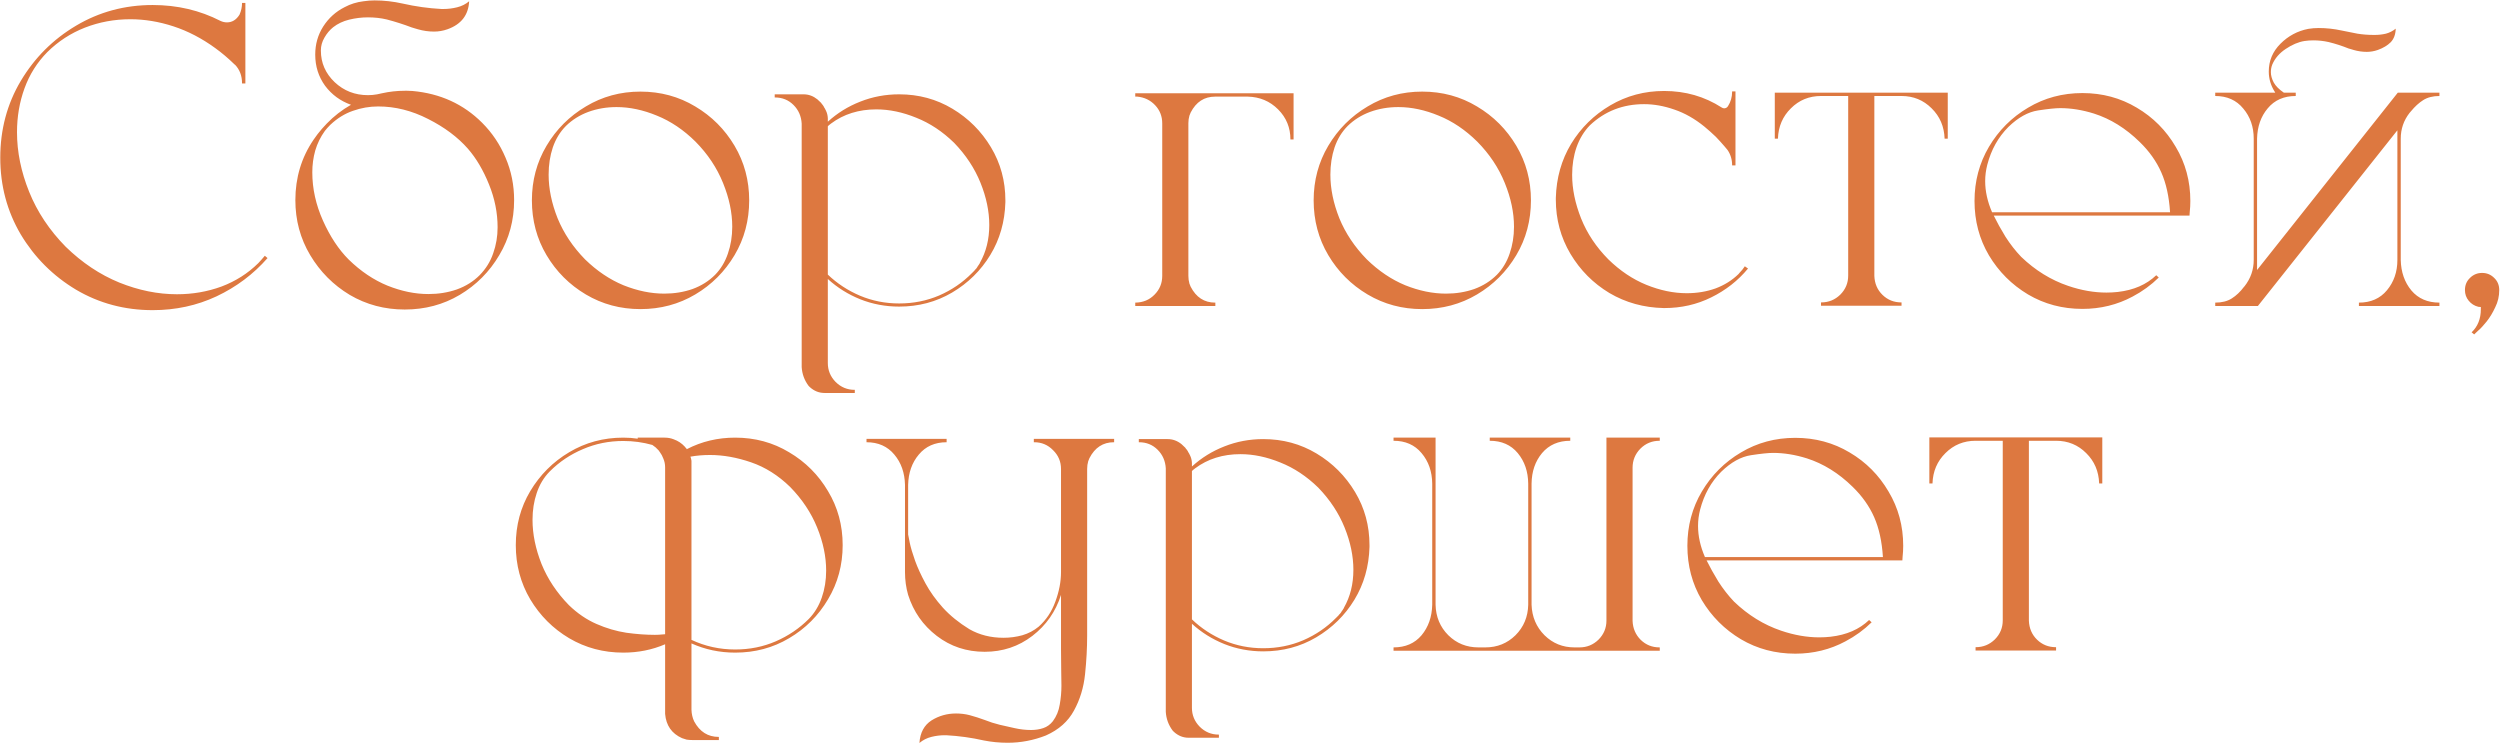 <?xml version="1.0" encoding="UTF-8"?> <svg xmlns="http://www.w3.org/2000/svg" width="1646" height="490" viewBox="0 0 1646 490" fill="none"><path d="M174.363 168.402L176.153 169.917C166.79 180.565 155.591 188.965 142.556 195.115C129.612 201.174 115.613 204.203 100.559 204.203C82.107 204.203 65.263 199.705 50.024 190.709C34.878 181.621 22.761 169.504 13.673 154.357C4.677 139.119 0.179 122.274 0.179 103.823C0.179 85.28 4.677 68.436 13.673 53.289C22.761 38.051 34.878 25.934 50.024 16.938C65.263 7.85 82.107 3.306 100.559 3.306C116.715 3.306 131.586 6.794 145.172 13.771C146.549 14.413 147.972 14.734 149.44 14.734C152.837 14.734 155.591 13.036 157.702 9.64C158.804 7.161 159.354 4.637 159.354 2.066V1.929H161.558V54.941H159.354V54.804C159.354 49.847 157.794 45.762 154.673 42.549H154.535L154.122 42.136C150.175 38.28 146.044 34.792 141.729 31.671C132.917 25.245 123.737 20.472 114.19 17.351C104.644 14.229 95.189 12.669 85.825 12.669C75.36 12.669 65.4 14.505 55.945 18.177C46.582 21.849 38.32 27.219 31.16 34.287C24.459 41.08 19.456 49.02 16.151 58.108C12.847 67.196 11.194 76.835 11.194 87.024C11.194 99.968 13.856 113.049 19.181 126.268C24.505 139.486 32.537 151.558 43.277 162.481C54.018 172.946 65.768 180.795 78.527 186.027C91.287 191.168 103.955 193.738 116.531 193.738C126.812 193.738 136.589 192.04 145.86 188.644C155.132 185.155 163.21 180.015 170.095 173.222C171.563 171.661 172.986 170.055 174.363 168.402ZM317.429 80.828C324.038 87.438 329.179 95.103 332.851 103.823C336.614 112.544 338.496 121.861 338.496 131.775C338.496 144.994 335.237 157.065 328.72 167.989C322.294 178.913 313.619 187.634 302.695 194.151C291.863 200.577 279.792 203.79 266.481 203.79C253.263 203.79 241.191 200.577 230.268 194.151C219.436 187.634 210.761 178.913 204.243 167.989C197.726 157.065 194.467 144.994 194.467 131.775C194.467 116.996 198.46 103.731 206.446 91.981C208.19 89.411 210.026 87.024 211.954 84.821C213.056 83.628 214.111 82.481 215.121 81.379C219.803 76.514 225.127 72.383 231.094 68.986C224.117 66.508 218.426 62.331 214.02 56.456C209.705 50.489 207.548 43.65 207.548 35.94C207.548 29.146 209.292 22.996 212.78 17.488C216.36 11.889 221.088 7.62 226.963 4.683C230.727 2.663 234.857 1.378 239.355 0.827C241.834 0.46 244.267 0.276 246.653 0.276C252.804 0.276 258.954 0.965 265.104 2.342C273.55 4.27 282.087 5.463 290.716 5.922H291.817C294.938 5.922 297.968 5.555 300.905 4.82C303.935 4.086 306.597 2.755 308.892 0.827C308.433 9.915 303.659 16.065 294.571 19.278C291.726 20.288 288.788 20.793 285.759 20.793C282.179 20.793 278.645 20.288 275.156 19.278C274.422 19.003 273.642 18.773 272.815 18.59C272.265 18.406 271.668 18.223 271.025 18.039C265.701 16.02 260.239 14.275 254.64 12.807C250.784 11.889 246.653 11.43 242.247 11.43C238.116 11.43 233.985 11.935 229.854 12.944C225.815 13.954 222.327 15.606 219.39 17.901C217.095 19.737 215.167 22.032 213.606 24.786C212.046 27.448 211.266 30.248 211.266 33.185V33.323C211.266 41.401 214.295 48.332 220.354 54.115C226.412 59.807 233.71 62.652 242.247 62.652C244.358 62.652 246.378 62.469 248.306 62.102C249.407 61.826 250.463 61.597 251.473 61.413C256.43 60.312 261.433 59.761 266.481 59.761H268.134C269.235 59.761 270.383 59.807 271.576 59.898C289.844 61.551 305.128 68.527 317.429 80.828ZM315.776 181.208C319.907 176.985 322.891 172.166 324.727 166.75C326.654 161.334 327.618 155.643 327.618 149.676C327.618 140.129 325.736 130.72 321.973 121.448C318.209 112.085 313.573 104.236 308.065 97.902C301.364 90.283 292.644 83.766 281.903 78.35C271.163 72.842 260.193 70.088 248.994 70.088C243.303 70.088 237.749 71.052 232.333 72.98C227.009 74.815 222.098 77.845 217.6 82.067L217.187 82.481C215.993 83.674 214.892 84.913 213.882 86.198C211.036 90.145 208.925 94.46 207.548 99.142C206.263 103.731 205.62 108.505 205.62 113.462C205.62 124.202 207.961 134.805 212.643 145.27C217.324 155.734 222.97 164.271 229.579 170.881C237.474 178.592 246.011 184.329 255.19 188.093C264.37 191.765 273.32 193.601 282.041 193.601C288.742 193.601 294.984 192.591 300.768 190.571C306.643 188.46 311.646 185.339 315.776 181.208ZM421.664 60.312C434.883 60.312 446.908 63.57 457.74 70.088C468.572 76.514 477.201 85.143 483.627 95.975C490.053 106.807 493.266 118.786 493.266 131.913C493.266 145.132 490.053 157.157 483.627 167.989C477.201 178.821 468.572 187.45 457.74 193.876C446.908 200.302 434.883 203.515 421.664 203.515C408.537 203.515 396.558 200.302 385.726 193.876C374.894 187.45 366.265 178.821 359.839 167.989C353.413 157.157 350.2 145.132 350.2 131.913C350.2 118.786 353.413 106.807 359.839 95.975C366.265 85.143 374.894 76.514 385.726 70.088C396.558 63.57 408.537 60.312 421.664 60.312ZM372.645 79.864C372.736 79.772 372.828 79.727 372.92 79.727C372.828 79.727 372.736 79.772 372.645 79.864ZM470.821 180.933C474.585 177.077 477.385 172.441 479.221 167.025C481.148 161.518 482.112 155.597 482.112 149.263C482.112 139.991 480.093 130.398 476.054 120.484C472.015 110.479 465.956 101.391 457.878 93.221C450.075 85.51 441.63 79.818 432.542 76.147C423.454 72.383 414.596 70.501 405.967 70.501C399.357 70.501 393.161 71.557 387.378 73.668C381.687 75.779 376.775 78.855 372.645 82.894C368.789 86.749 365.897 91.477 363.97 97.076C362.134 102.584 361.216 108.551 361.216 114.977C361.216 124.248 363.189 133.841 367.137 143.755C371.176 153.577 377.188 162.573 385.175 170.743C392.978 178.362 401.423 184.054 410.511 187.817C419.69 191.489 428.641 193.325 437.361 193.325C443.971 193.325 450.167 192.315 455.95 190.296C461.733 188.185 466.69 185.063 470.821 180.933ZM591.993 62.102C604.845 62.102 616.549 65.269 627.105 71.603C637.662 77.936 646.107 86.382 652.441 96.939C658.775 107.495 661.942 119.153 661.942 131.913V133.152C661.575 146.004 658.271 157.57 652.028 167.852C645.786 178.133 637.387 186.395 626.83 192.637C616.365 198.787 604.753 201.862 591.993 201.862C582.997 201.862 574.46 200.256 566.382 197.043C558.396 193.83 551.281 189.378 545.039 183.687V239.04C545.039 243.813 546.737 247.944 550.134 251.433C553.622 254.921 557.799 256.665 562.664 256.665H562.802V258.73H542.836C539.256 258.73 536.043 257.445 533.197 254.875L532.371 254.049C529.617 250.377 528.103 246.246 527.827 241.656V81.379C527.552 76.514 525.762 72.429 522.457 69.124C519.152 65.819 515.067 64.167 510.202 64.167H510.064V62.102H529.066C532.371 62.102 535.4 63.203 538.154 65.406C538.98 66.232 539.807 67.013 540.633 67.747C540.816 68.022 541 68.298 541.184 68.573L541.597 68.986C541.597 69.078 541.688 69.216 541.872 69.399C541.872 69.399 541.964 69.537 542.147 69.812C542.331 69.996 542.423 70.18 542.423 70.363C542.974 71.189 543.433 72.016 543.8 72.842C544.534 74.311 544.947 75.963 545.039 77.799V80.14C551.281 74.448 558.396 70.042 566.382 66.921C574.46 63.708 582.997 62.102 591.993 62.102ZM644.868 173.635C645.052 173.543 645.144 173.359 645.144 173.084C649.274 165.832 651.34 157.524 651.34 148.161C651.34 139.165 649.412 129.894 645.557 120.347C641.701 110.8 635.918 102.033 628.207 94.047C620.588 86.611 612.28 81.103 603.284 77.523C594.288 73.852 585.521 72.016 576.984 72.016C565.418 72.016 555.458 75.137 547.104 81.379C546.829 81.654 546.6 81.838 546.416 81.93C545.865 82.297 545.406 82.71 545.039 83.169V180.795C551.189 186.67 558.258 191.306 566.244 194.702C574.322 198.099 582.905 199.797 591.993 199.797C601.356 199.797 610.123 198.053 618.293 194.564C626.555 190.984 633.761 186.073 639.911 179.831C640.187 179.647 640.416 179.418 640.6 179.143C640.875 178.867 641.104 178.638 641.288 178.454C641.472 178.454 641.518 178.408 641.426 178.316C641.609 178.041 641.793 177.812 641.977 177.628C642.252 177.353 642.481 177.123 642.665 176.939C643.124 176.389 643.491 175.838 643.767 175.287C644.042 175.012 644.271 174.69 644.455 174.323C644.639 174.14 644.776 173.91 644.868 173.635ZM747.451 61.413H851.687V91.844H849.621C849.621 84.041 846.913 77.432 841.497 72.016C836.081 66.6 829.426 63.8 821.531 63.616H800.051C792.891 63.616 787.521 67.105 783.94 74.081L783.114 76.147C782.655 77.707 782.426 79.359 782.426 81.103V181.621C782.426 183.365 782.655 185.063 783.114 186.716L783.94 188.781C787.521 195.758 792.891 199.246 800.051 199.246H800.188V201.449H747.451V199.246H747.589C752.638 199.154 756.814 197.41 760.119 194.014C763.516 190.617 765.214 186.486 765.214 181.621V81.241C765.214 76.56 763.653 72.566 760.532 69.262C757.411 65.957 753.51 64.075 748.828 63.616H747.451V61.413ZM936.369 60.312C949.588 60.312 961.613 63.57 972.445 70.088C983.277 76.514 991.906 85.143 998.332 95.975C1004.76 106.807 1007.97 118.786 1007.97 131.913C1007.97 145.132 1004.76 157.157 998.332 167.989C991.906 178.821 983.277 187.45 972.445 193.876C961.613 200.302 949.588 203.515 936.369 203.515C923.242 203.515 911.263 200.302 900.431 193.876C889.599 187.45 880.97 178.821 874.544 167.989C868.118 157.157 864.905 145.132 864.905 131.913C864.905 118.786 868.118 106.807 874.544 95.975C880.97 85.143 889.599 76.514 900.431 70.088C911.263 63.57 923.242 60.312 936.369 60.312ZM887.35 79.864C887.441 79.772 887.533 79.727 887.625 79.727C887.533 79.727 887.441 79.772 887.35 79.864ZM985.526 180.933C989.29 177.077 992.09 172.441 993.926 167.025C995.854 161.518 996.817 155.597 996.817 149.263C996.817 139.991 994.798 130.398 990.759 120.484C986.72 110.479 980.661 101.391 972.583 93.221C964.78 85.51 956.335 79.818 947.247 76.147C938.159 72.383 929.301 70.501 920.672 70.501C914.062 70.501 907.866 71.557 902.083 73.668C896.392 75.779 891.48 78.855 887.35 82.894C883.494 86.749 880.603 91.477 878.675 97.076C876.839 102.584 875.921 108.551 875.921 114.977C875.921 124.248 877.895 133.841 881.842 143.755C885.881 153.577 891.894 162.573 899.88 170.743C907.683 178.362 916.128 184.054 925.216 187.817C934.396 191.489 943.346 193.325 952.066 193.325C958.676 193.325 964.872 192.315 970.655 190.296C976.438 188.185 981.396 185.063 985.526 180.933ZM1149.11 175.562L1150.9 176.802C1144.29 184.788 1136.21 191.122 1126.66 195.804C1117.21 200.485 1106.93 202.826 1095.82 202.826H1095.41C1082.28 202.551 1070.35 199.246 1059.61 192.912C1048.96 186.486 1040.42 177.903 1034 167.163C1027.57 156.331 1024.36 144.443 1024.36 131.5V130.261C1024.72 117.134 1028.07 105.292 1034.41 94.735C1040.83 84.179 1049.42 75.733 1060.16 69.399C1070.9 63.065 1082.74 59.898 1095.68 59.898C1109.64 59.898 1122.26 63.524 1133.55 70.776C1134.1 71.144 1134.65 71.327 1135.2 71.327C1136.21 71.327 1137.04 70.868 1137.68 69.95C1139.52 67.105 1140.43 63.892 1140.43 60.312V60.174H1142.64V108.918H1140.43V108.78C1140.43 105.017 1139.42 101.666 1137.4 98.728C1136.67 97.811 1135.94 96.939 1135.2 96.112C1133.46 94.093 1131.62 92.073 1129.69 90.054C1127.21 87.667 1124.69 85.418 1122.12 83.307C1115.79 78.166 1109.22 74.448 1102.43 72.153C1095.64 69.767 1088.98 68.573 1082.46 68.573C1068.51 68.573 1056.62 73.209 1046.8 82.481C1042.95 86.428 1040.01 91.247 1037.99 96.939C1036.06 102.538 1035.1 108.597 1035.1 115.114C1035.1 124.386 1037.07 133.979 1041.02 143.893C1044.96 153.715 1050.93 162.665 1058.92 170.743C1066.63 178.271 1074.98 183.87 1083.98 187.542C1093.07 191.214 1101.92 193.05 1110.55 193.05C1117.35 193.05 1123.68 191.994 1129.56 189.883C1135.43 187.68 1140.48 184.513 1144.7 180.382C1144.89 180.106 1145.07 179.877 1145.25 179.693C1146.63 178.316 1147.82 176.848 1148.83 175.287L1149.11 175.562ZM1168.52 61H1282.4V91.293H1280.33C1280.06 83.307 1277.21 76.651 1271.79 71.327C1266.38 65.911 1259.77 63.203 1251.97 63.203H1234.07V181.621C1234.25 186.67 1236.04 190.847 1239.44 194.151C1242.83 197.456 1246.96 199.108 1251.83 199.108H1251.97V201.312H1198.95V199.108H1199.09C1203.96 199.108 1208.13 197.41 1211.62 194.014C1215.11 190.525 1216.85 186.349 1216.85 181.483V63.203H1198.95C1191.15 63.203 1184.54 65.911 1179.13 71.327C1173.71 76.651 1170.86 83.307 1170.59 91.293H1168.52V61ZM1421.33 182.723C1416.28 187.68 1410.55 191.856 1404.12 195.253C1394.02 200.669 1383.01 203.377 1371.07 203.377C1357.95 203.377 1346.01 200.21 1335.27 193.876C1324.53 187.45 1315.95 178.867 1309.52 168.127C1303.19 157.387 1300.02 145.453 1300.02 132.326C1300.02 119.291 1303.19 107.403 1309.52 96.663C1315.95 85.831 1324.53 77.248 1335.27 70.914C1346.01 64.488 1357.95 61.275 1371.07 61.275C1384.2 61.275 1396.13 64.488 1406.87 70.914C1417.61 77.248 1426.15 85.831 1432.49 96.663C1438.91 107.403 1442.12 119.291 1442.12 132.326C1442.12 134.805 1441.99 137.283 1441.71 139.762C1441.71 140.496 1441.67 141.23 1441.57 141.965H1312.69C1314.8 146.279 1317.37 150.915 1320.4 155.872C1323.52 160.737 1326.96 165.144 1330.73 169.091C1340 177.995 1350.33 184.375 1361.71 188.23C1370.34 191.168 1378.74 192.637 1386.91 192.637C1389.39 192.637 1391.87 192.499 1394.34 192.224C1404.81 191.03 1413.25 187.358 1419.68 181.208L1421.33 182.723ZM1311.59 139.762H1428.77C1428.12 129.48 1426.2 120.714 1422.98 113.462C1419.77 106.21 1415.04 99.555 1408.8 93.496C1399.62 84.5 1389.57 78.258 1378.65 74.769C1371.03 72.383 1363.64 71.189 1356.48 71.189C1353.36 71.189 1348.49 71.694 1341.88 72.704C1335.27 73.714 1328.75 77.34 1322.33 83.582C1315.63 90.283 1310.99 98.591 1308.42 108.505C1307.5 112.085 1307.04 115.665 1307.04 119.245C1307.04 125.946 1308.56 132.785 1311.59 139.762ZM1580.65 91.293V171.156C1580.83 179.143 1583.17 185.844 1587.67 191.26C1592.17 196.584 1598.32 199.246 1606.12 199.246V201.449H1553.11V199.246C1560.91 199.246 1567.06 196.538 1571.56 191.122C1576.15 185.614 1578.44 178.959 1578.44 171.156V85.785L1486.6 201.449H1458.51V199.246C1462.92 199.246 1466.54 198.328 1469.39 196.492C1472.33 194.656 1475.03 192.086 1477.51 188.781L1477.79 188.506C1481.83 183.365 1483.85 177.582 1483.85 171.156V91.293C1483.85 83.49 1481.55 76.881 1476.96 71.465C1472.46 65.957 1466.31 63.203 1458.51 63.203V61H1498.03C1497.94 60.816 1497.8 60.587 1497.62 60.312C1495.04 56.181 1493.76 51.774 1493.76 47.093C1493.76 40.024 1496.33 33.92 1501.47 28.779C1506.61 23.639 1512.72 20.38 1519.78 19.003C1522.08 18.636 1524.37 18.452 1526.67 18.452C1531.72 18.452 1536.77 19.003 1541.82 20.105C1545.21 20.839 1548.65 21.527 1552.14 22.17C1555.63 22.721 1559.12 22.996 1562.61 22.996H1563.71C1566.1 22.996 1568.48 22.721 1570.87 22.17C1573.26 21.527 1575.41 20.426 1577.34 18.865C1577.25 22.629 1576.15 25.612 1574.04 27.815C1571.92 29.927 1569.08 31.625 1565.5 32.91C1563.11 33.736 1560.73 34.149 1558.34 34.149C1555.4 34.149 1552.51 33.736 1549.66 32.91C1549.11 32.727 1548.52 32.543 1547.87 32.359C1547.42 32.176 1546.91 32.038 1546.36 31.946C1542.04 30.202 1537.64 28.779 1533.14 27.678C1529.84 26.943 1526.49 26.576 1523.09 26.576C1521.16 26.576 1519.23 26.714 1517.31 26.989C1513.27 27.632 1509.14 29.376 1504.91 32.222C1500.78 34.976 1497.84 38.372 1496.1 42.411C1495.46 43.972 1495.14 45.67 1495.14 47.506C1495.14 49.709 1495.78 52.004 1497.06 54.391C1498.35 56.685 1500.55 58.889 1503.67 61H1511.52V63.203C1503.72 63.203 1497.57 65.911 1493.07 71.327C1488.57 76.651 1486.23 83.307 1486.05 91.293V177.766L1578.72 61H1606.12V63.203C1601.8 63.203 1598.22 64.121 1595.38 65.957C1592.62 67.701 1589.96 70.134 1587.39 73.255L1586.43 74.356C1582.57 79.314 1580.65 84.959 1580.65 91.293ZM1634.21 179.693C1637.33 179.693 1639.99 180.795 1642.2 182.998C1644.4 185.109 1645.5 187.771 1645.5 190.984C1645.5 195.023 1644.63 198.787 1642.88 202.275C1641.23 205.855 1639.35 208.977 1637.24 211.639C1635.13 214.301 1633.2 216.366 1631.46 217.835C1629.8 219.396 1628.98 220.176 1628.98 220.176L1627.32 218.799C1631.36 214.943 1633.38 209.895 1633.38 203.652V202.138C1633.38 202.138 1632.83 202.092 1631.73 202C1629.16 201.357 1627.05 200.026 1625.4 198.007C1623.74 195.987 1622.92 193.646 1622.92 190.984C1622.92 187.771 1624.02 185.109 1626.22 182.998C1628.43 180.795 1631.09 179.693 1634.21 179.693ZM484.04 288.138C497.075 288.138 508.917 291.351 519.565 297.776C530.306 304.11 538.843 312.647 545.177 323.388C551.603 334.036 554.815 345.878 554.815 358.913C554.815 371.948 551.603 383.836 545.177 394.576C538.843 405.316 530.306 413.854 519.565 420.188C508.917 426.521 497.075 429.688 484.04 429.688C473.851 429.688 464.258 427.669 455.262 423.63V467.279C455.354 470.125 455.95 472.695 457.052 474.99C460.724 481.783 466.094 485.18 473.162 485.18H473.3V487.245H455.812C454.527 487.245 453.288 487.153 452.095 486.97C451.085 486.694 450.075 486.373 449.065 486.006C442.272 482.977 438.555 477.652 437.912 470.033V424.181C429.375 427.853 420.195 429.688 410.373 429.688C397.338 429.688 385.45 426.521 374.71 420.188C364.062 413.854 355.524 405.316 349.099 394.576C342.765 383.836 339.598 371.948 339.598 358.913C339.598 345.878 342.765 334.036 349.099 323.388C355.524 312.647 364.062 304.11 374.71 297.776C385.45 291.351 397.338 288.138 410.373 288.138C413.586 288.138 416.753 288.367 419.874 288.826V288.138H437.637C439.748 288.138 441.722 288.505 443.558 289.239C446.403 290.249 448.836 291.855 450.855 294.059C451.039 294.242 451.223 294.472 451.406 294.747L451.819 295.16C451.911 295.344 452.003 295.481 452.095 295.573V295.711H452.232C461.963 290.662 472.565 288.138 484.04 288.138ZM437.912 417.571V307.69C437.912 305.579 437.499 303.605 436.673 301.77C436.122 300.301 435.434 299.016 434.607 297.914C434.332 297.455 434.011 296.996 433.644 296.537C432.45 295.16 431.073 293.967 429.513 292.957C423.362 291.213 416.982 290.341 410.373 290.341C400.918 290.341 392.06 292.131 383.798 295.711C375.536 299.199 368.284 304.064 362.042 310.307L361.767 310.582C358.003 314.438 355.203 319.119 353.367 324.627C351.531 330.043 350.613 335.918 350.613 342.252C350.613 351.615 352.587 361.3 356.534 371.306C360.573 381.22 366.586 390.262 374.572 398.432C380.172 403.848 386.23 407.979 392.748 410.824C399.266 413.67 405.829 415.598 412.438 416.607C419.14 417.525 425.382 417.984 431.165 417.984C432.817 417.984 434.516 417.893 436.26 417.709C436.811 417.709 437.361 417.663 437.912 417.571ZM532.509 407.52C536.272 403.664 539.118 398.982 541.046 393.475C542.974 387.967 543.938 382.046 543.938 375.712C543.938 366.532 541.964 357.077 538.017 347.347C534.069 337.616 528.148 328.712 520.254 320.634C512.451 313.015 503.868 307.599 494.505 304.386C485.142 301.173 476.146 299.566 467.517 299.566C462.927 299.566 458.612 299.934 454.573 300.668C454.665 300.76 454.711 300.897 454.711 301.081C454.803 301.356 454.895 301.632 454.986 301.907C455.078 302.458 455.17 302.963 455.262 303.422V421.289C464.258 425.512 473.851 427.623 484.04 427.623C493.587 427.623 502.491 425.833 510.753 422.253C519.015 418.673 526.267 413.762 532.509 407.52ZM680.669 288.964H733.544V291.167H733.406C726.246 291.167 720.876 294.655 717.296 301.632L716.47 303.697C716.011 305.258 715.781 306.956 715.781 308.792V418.397C715.781 426.659 715.322 435.15 714.404 443.871C713.486 452.684 711.054 460.67 707.106 467.83C703.251 474.99 697.101 480.452 688.655 484.216C680.485 487.429 672.086 489.035 663.457 489.035C658.133 489.035 652.9 488.53 647.76 487.521C639.682 485.685 631.42 484.537 622.975 484.078H622.011C619.073 484.078 616.136 484.445 613.198 485.18C610.261 485.914 607.645 487.245 605.35 489.173C605.809 482.38 608.471 477.423 613.336 474.302C618.201 471.272 623.571 469.758 629.446 469.758C632.567 469.758 635.551 470.125 638.396 470.859C641.793 471.777 645.098 472.833 648.311 474.026C651.523 475.312 654.828 476.367 658.225 477.193C661.07 477.836 664.329 478.57 668.001 479.396C671.673 480.223 675.299 480.636 678.879 480.636C681.725 480.636 684.387 480.223 686.865 479.396C689.344 478.57 691.455 477.056 693.199 474.853C695.586 471.64 697.101 467.968 697.743 463.837C698.478 459.706 698.845 455.575 698.845 451.444C698.845 448.14 698.799 444.973 698.707 441.943L698.569 427.348V391.685C695.081 402.7 688.793 411.696 679.705 418.673C670.617 425.649 660.152 429.138 648.311 429.138C636.377 429.138 625.866 425.649 616.778 418.673C607.69 411.696 601.402 402.7 597.914 391.685C596.537 386.911 595.849 381.908 595.849 376.676V319.257C595.665 311.271 593.324 304.615 588.826 299.291C584.328 293.875 578.224 291.167 570.513 291.167V288.964H623.25V291.167C615.539 291.167 609.435 293.875 604.937 299.291C600.438 304.615 598.098 311.271 597.914 319.257V351.891C598.006 352.533 598.373 354.415 599.016 357.536C599.658 360.565 600.806 364.421 602.458 369.103C604.11 373.692 606.405 378.695 609.343 384.111C612.28 389.527 616.09 394.852 620.771 400.084C625.545 405.316 631.374 410.044 638.259 414.267C644.868 418.03 652.35 419.912 660.703 419.912C664.926 419.912 669.057 419.361 673.096 418.26C677.135 417.066 680.715 415.185 683.836 412.614C688.793 408.208 692.465 402.7 694.852 396.091C697.33 389.39 698.569 382.918 698.569 376.676V308.792C698.569 303.927 696.825 299.796 693.337 296.399C689.94 292.911 685.81 291.167 680.944 291.167H680.669V288.964ZM831.721 289.102C844.572 289.102 856.276 292.269 866.833 298.603C877.39 304.937 885.835 313.382 892.169 323.938C898.503 334.495 901.67 346.153 901.67 358.913V360.152C901.303 373.004 897.998 384.57 891.756 394.852C885.514 405.133 877.114 413.395 866.558 419.637C856.093 425.787 844.48 428.862 831.721 428.862C822.725 428.862 814.188 427.256 806.109 424.043C798.123 420.83 791.009 416.378 784.767 410.687V466.04C784.767 470.813 786.465 474.944 789.861 478.433C793.35 481.921 797.526 483.665 802.392 483.665H802.529V485.73H782.563C778.983 485.73 775.771 484.445 772.925 481.875L772.099 481.049C769.345 477.377 767.83 473.246 767.555 468.656V308.379C767.279 303.514 765.489 299.429 762.185 296.124C758.88 292.819 754.795 291.167 749.93 291.167H749.792V289.102H768.794C772.099 289.102 775.128 290.203 777.882 292.406C778.708 293.232 779.534 294.013 780.36 294.747C780.544 295.022 780.728 295.298 780.911 295.573L781.324 295.986C781.324 296.078 781.416 296.216 781.6 296.399C781.6 296.399 781.691 296.537 781.875 296.812C782.059 296.996 782.15 297.18 782.15 297.363C782.701 298.189 783.16 299.016 783.527 299.842C784.262 301.311 784.675 302.963 784.767 304.799V307.14C791.009 301.448 798.123 297.042 806.109 293.921C814.188 290.708 822.725 289.102 831.721 289.102ZM884.596 400.635C884.779 400.543 884.871 400.359 884.871 400.084C889.002 392.832 891.067 384.524 891.067 375.161C891.067 366.165 889.14 356.894 885.284 347.347C881.429 337.8 875.646 329.033 867.935 321.047C860.315 313.611 852.008 308.104 843.012 304.523C834.016 300.852 825.249 299.016 816.712 299.016C805.146 299.016 795.186 302.137 786.832 308.379C786.557 308.654 786.327 308.838 786.144 308.93C785.593 309.297 785.134 309.71 784.767 310.169V407.795C790.917 413.67 797.985 418.306 805.972 421.702C814.05 425.099 822.633 426.797 831.721 426.797C841.084 426.797 849.851 425.053 858.021 421.564C866.282 417.984 873.488 413.073 879.639 406.831C879.914 406.647 880.144 406.418 880.327 406.143C880.603 405.867 880.832 405.638 881.016 405.454C881.199 405.454 881.245 405.408 881.153 405.316C881.337 405.041 881.521 404.812 881.704 404.628C881.979 404.353 882.209 404.123 882.393 403.939C882.852 403.389 883.219 402.838 883.494 402.287C883.77 402.012 883.999 401.69 884.183 401.323C884.366 401.14 884.504 400.91 884.596 400.635ZM1074.89 307.966V408.759C1075.07 413.716 1076.86 417.893 1080.26 421.289C1083.66 424.594 1087.79 426.246 1092.65 426.246H1092.79V428.449H917.505V426.246C925.308 426.246 931.458 423.584 935.956 418.26C940.454 412.844 942.795 406.143 942.979 398.156V318.431C942.887 310.444 940.546 303.743 935.956 298.327C931.458 292.911 925.308 290.203 917.505 290.203V288.138H945.182V398.156C945.365 406.143 948.165 412.844 953.581 418.26C958.997 423.584 965.606 426.246 973.409 426.246H977.953C985.756 426.246 992.365 423.584 997.781 418.26C1003.2 412.844 1006 406.143 1006.18 398.156V318.431C1006.09 310.444 1003.79 303.743 999.296 298.327C994.798 292.911 988.647 290.203 980.845 290.203V288.138H1033.86V290.203C1026.05 290.203 1019.86 292.911 1015.27 298.327C1010.77 303.743 1008.48 310.444 1008.38 318.431V398.156C1008.66 406.143 1011.5 412.844 1016.92 418.26C1022.34 423.584 1028.9 426.246 1036.61 426.246H1039.92C1044.78 426.246 1048.96 424.548 1052.45 421.151C1055.93 417.663 1057.68 413.486 1057.68 408.621V288.138H1092.79V290.203H1092.65C1087.7 290.203 1083.47 291.947 1079.99 295.436C1076.59 298.924 1074.89 303.101 1074.89 307.966ZM1232.28 409.723C1227.23 414.68 1221.49 418.856 1215.06 422.253C1204.97 427.669 1193.95 430.377 1182.02 430.377C1168.89 430.377 1156.96 427.21 1146.22 420.876C1135.48 414.45 1126.89 405.867 1120.47 395.127C1114.13 384.387 1110.97 372.453 1110.97 359.326C1110.97 346.291 1114.13 334.403 1120.47 323.663C1126.89 312.831 1135.48 304.248 1146.22 297.914C1156.96 291.488 1168.89 288.275 1182.02 288.275C1195.14 288.275 1207.08 291.488 1217.82 297.914C1228.56 304.248 1237.1 312.831 1243.43 323.663C1249.86 334.403 1253.07 346.291 1253.07 359.326C1253.07 361.805 1252.93 364.283 1252.66 366.762C1252.66 367.496 1252.61 368.23 1252.52 368.965H1123.63C1125.75 373.279 1128.32 377.915 1131.35 382.872C1134.47 387.737 1137.91 392.144 1141.67 396.091C1150.94 404.995 1161.27 411.375 1172.65 415.23C1181.28 418.168 1189.68 419.637 1197.85 419.637C1200.33 419.637 1202.81 419.499 1205.29 419.224C1215.75 418.03 1224.2 414.358 1230.62 408.208L1232.28 409.723ZM1122.53 366.762H1239.71C1239.07 356.48 1237.14 347.714 1233.93 340.462C1230.72 333.21 1225.99 326.555 1219.75 320.496C1210.57 311.5 1200.51 305.258 1189.59 301.77C1181.97 299.383 1174.58 298.189 1167.42 298.189C1164.3 298.189 1159.44 298.694 1152.83 299.704C1146.22 300.714 1139.7 304.34 1133.27 310.582C1126.57 317.283 1121.94 325.591 1119.37 335.505C1118.45 339.085 1117.99 342.665 1117.99 346.245C1117.99 352.946 1119.5 359.785 1122.53 366.762ZM1270.28 288H1384.15V318.293H1382.09C1381.81 310.307 1378.97 303.651 1373.55 298.327C1368.14 292.911 1361.53 290.203 1353.72 290.203H1335.82V408.621C1336.01 413.67 1337.8 417.847 1341.19 421.151C1344.59 424.456 1348.72 426.108 1353.59 426.108H1353.72V428.312H1300.71V426.108H1300.85C1305.71 426.108 1309.89 424.41 1313.38 421.014C1316.87 417.525 1318.61 413.349 1318.61 408.483V290.203H1300.71C1292.91 290.203 1286.3 292.911 1280.88 298.327C1275.47 303.651 1272.62 310.307 1272.35 318.293H1270.28V288Z" fill="#DD7840"></path></svg> 